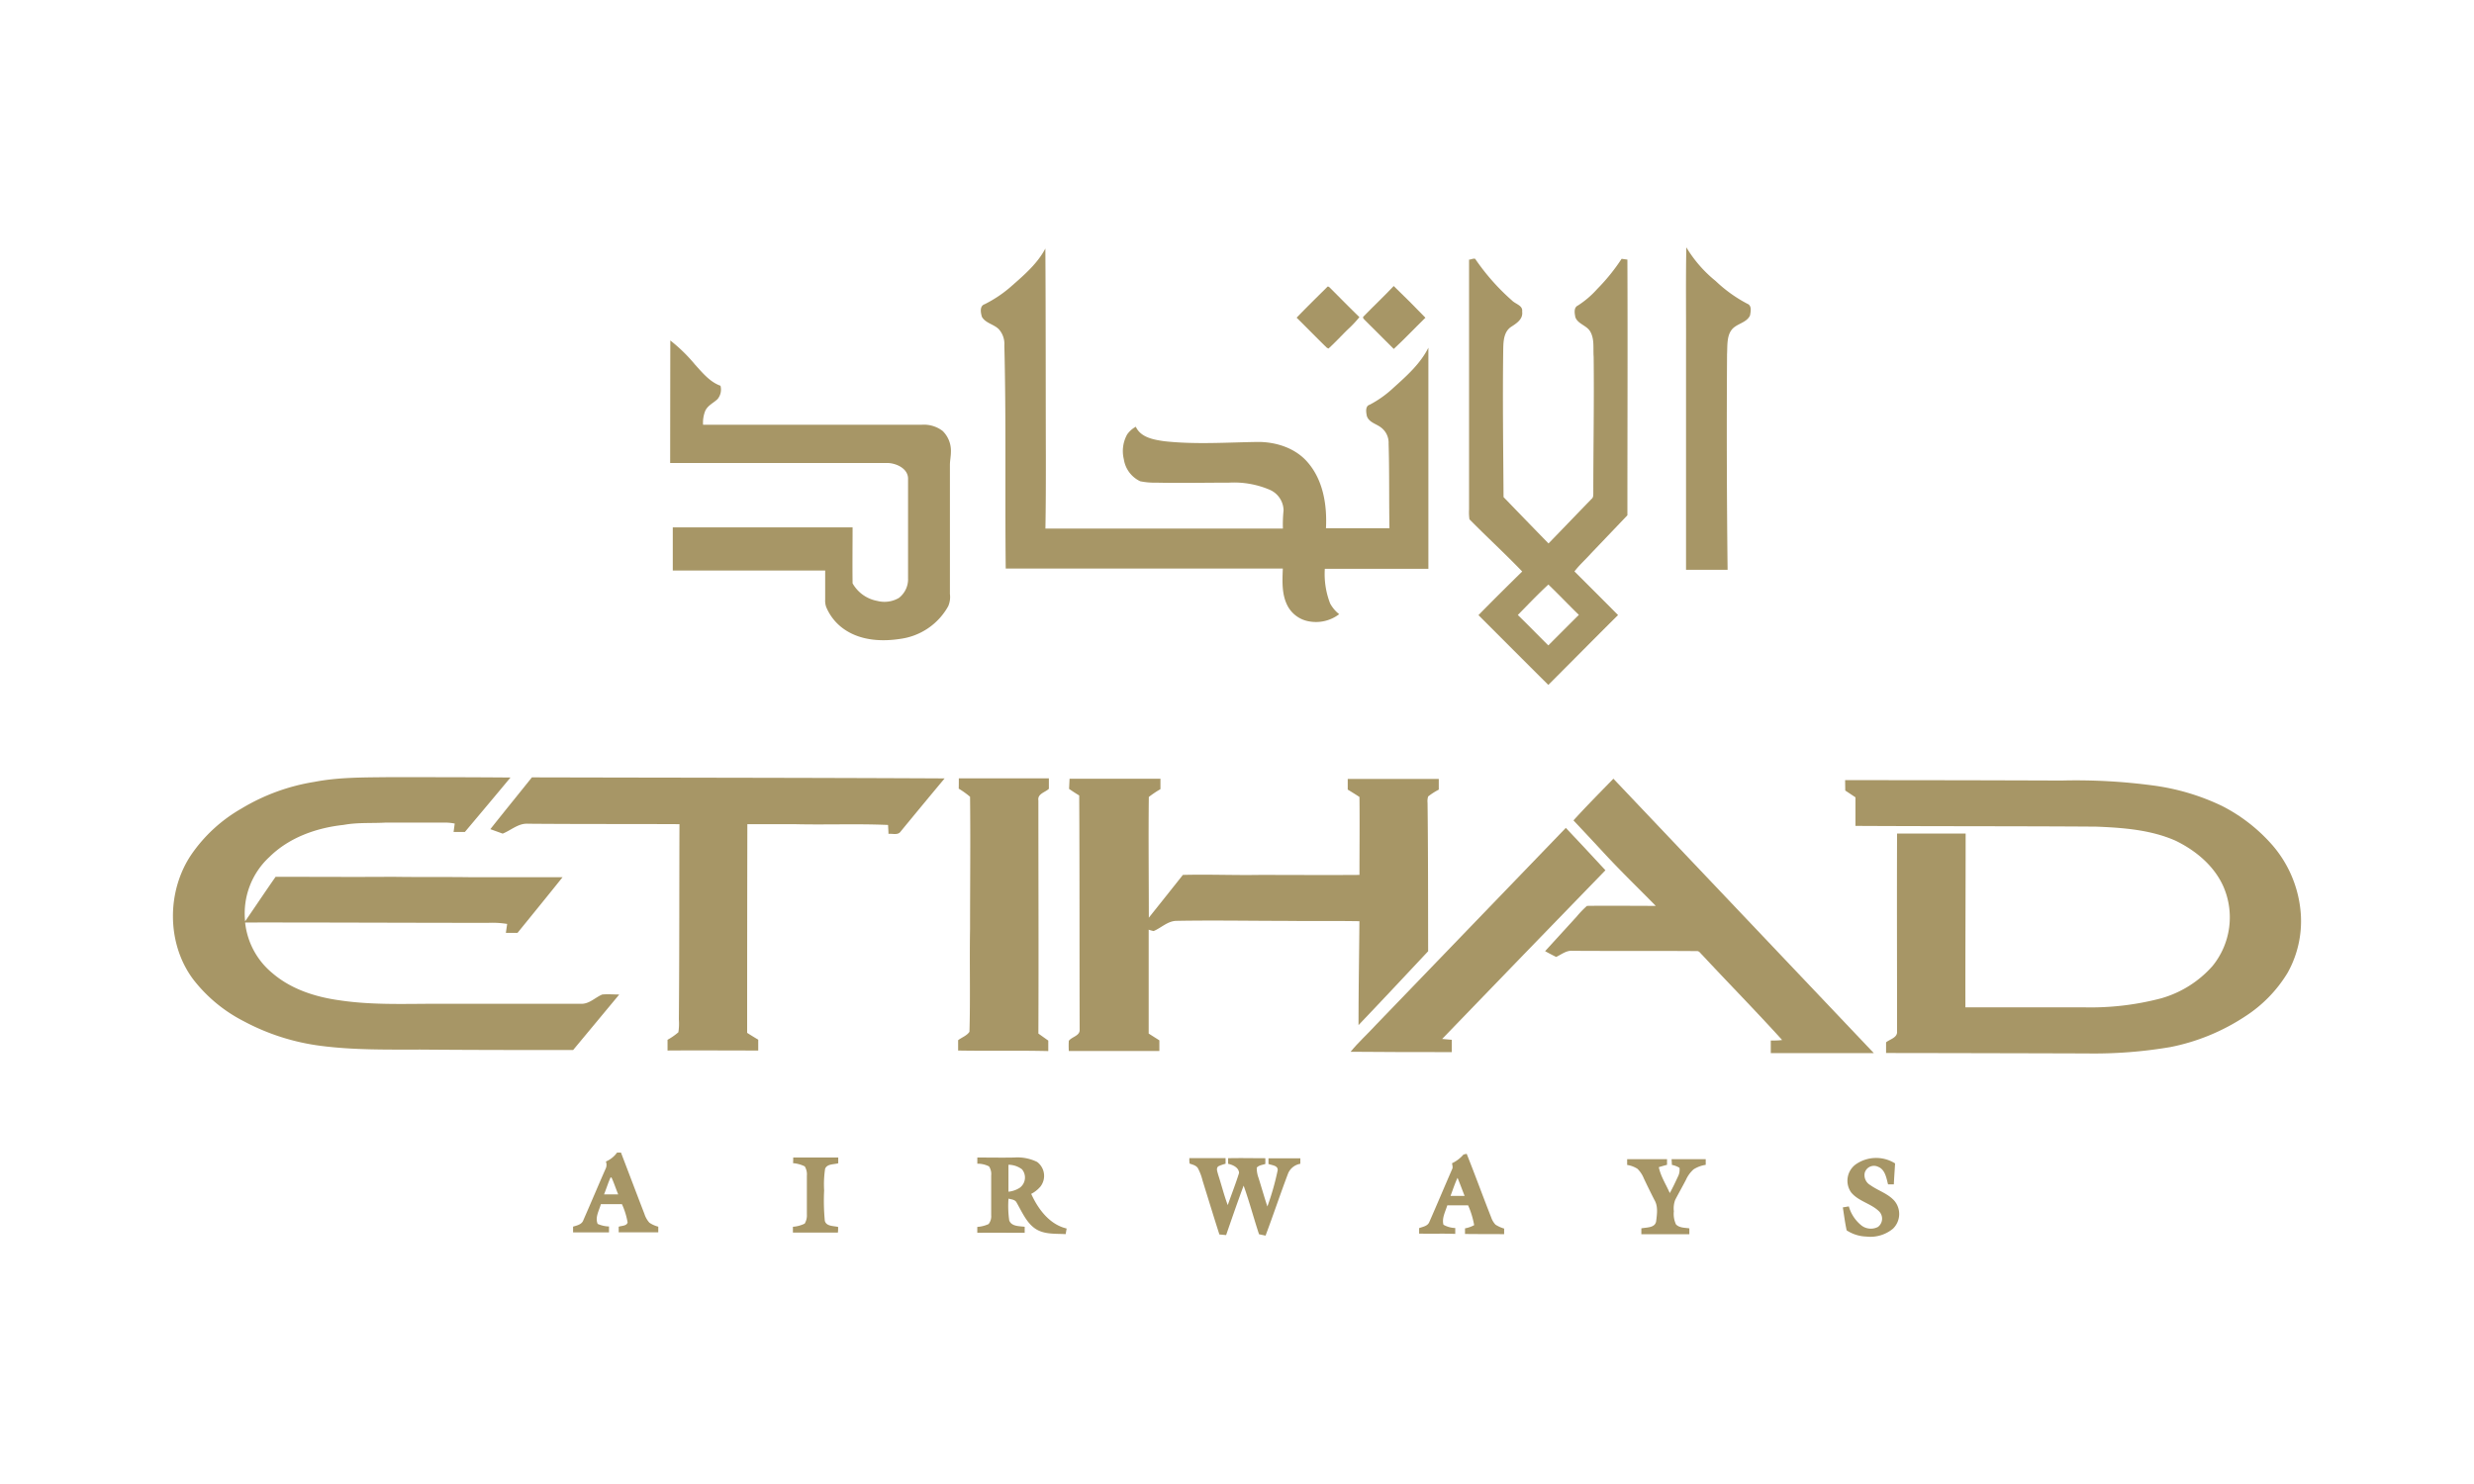 <svg xmlns="http://www.w3.org/2000/svg" id="Layer_1" data-name="Layer 1" viewBox="0 0 500 300"><defs><style>.cls-1{fill:#a79666;}</style></defs><path class="cls-1" d="M204.56,57.72c2.52-2.21,5.12-4.47,6.71-7.48.09,14.08.06,28.16.1,42.24,0,4.79,0,9.58-.09,14.37q24,0,48,0a26.49,26.49,0,0,1,.13-3.67A4.63,4.63,0,0,0,256.59,99a18.36,18.36,0,0,0-8.2-1.43c-4.92,0-9.83.11-14.75,0a14.28,14.28,0,0,1-3.2-.28,5.88,5.88,0,0,1-3.31-4.45,6.94,6.94,0,0,1,.66-5,5,5,0,0,1,1.76-1.57c1,2.17,3.59,2.61,5.71,2.92,6.32.7,12.69.24,19,.15,3.73,0,7.65,1.28,10.1,4.21,3.09,3.62,3.86,8.63,3.62,13.24,4.28,0,8.56,0,12.83,0-.1-5.7,0-11.4-.17-17.09a3.86,3.86,0,0,0-1.6-3.33c-.95-.71-2.39-1-2.8-2.28-.15-.76-.36-2,.59-2.28a21.8,21.8,0,0,0,4.85-3.47c2.65-2.38,5.38-4.82,7-8.05,0,14.9,0,29.8,0,44.7-7,0-14,0-20.93,0a16.47,16.47,0,0,0,1.07,7,7.07,7.07,0,0,0,1.83,2.17,7.7,7.7,0,0,1-6,1.47,6.07,6.07,0,0,1-4.3-2.92c-1.35-2.35-1.19-5.16-1.09-7.77h-56c-.17-15,.1-30.07-.28-45.09a4.45,4.45,0,0,0-1.13-3.31c-1-1-2.66-1.2-3.4-2.48-.25-.82-.51-2.21.55-2.56A25,25,0,0,0,204.56,57.72Z"></path><path class="cls-1" d="M340.81,50a25.9,25.9,0,0,0,5.93,6.81,28.16,28.16,0,0,0,6.41,4.6c.94.37.67,1.59.53,2.37-.73,1.54-2.76,1.62-3.74,2.93s-.81,3.24-.9,4.87q-.14,21.8.11,43.61-4.2,0-8.4,0v-45C340.78,63.49,340.68,56.74,340.81,50Z"></path><path class="cls-1" d="M296.93,52.48c.4,0,.82-.29,1.21-.15a44.71,44.71,0,0,0,7.43,8.41c.71.74,2.24,1,2.06,2.25.22,1.56-1.19,2.41-2.3,3.13-1.4,1-1.49,2.83-1.52,4.37-.15,10,0,20,.06,30,3,3.11,6.05,6.26,9.09,9.37,2.92-3,5.78-6,8.7-9,.37-.28.34-.75.35-1.15,0-9.2.18-18.4.07-27.6-.13-1.67.19-3.48-.64-5-.7-1.34-2.57-1.58-3.06-3-.15-.78-.37-1.94.52-2.35a19,19,0,0,0,3.91-3.35,38.92,38.92,0,0,0,4.92-6.09l1.17.16c.07,17.23,0,34.46,0,51.69l-7.34,7.69c-1.1,1.24-2.36,2.34-3.36,3.66,2.95,2.94,5.89,5.87,8.81,8.82-4.72,4.68-9.39,9.42-14.09,14.12-4.72-4.69-9.41-9.41-14.12-14.11,2.94-3,5.87-5.9,8.84-8.82-3.46-3.61-7.17-7-10.66-10.55a9.74,9.74,0,0,1-.08-2V52.48m9.84,71.83c2.07,2,4.11,4.12,6.18,6.16q3.07-3.08,6.17-6.17c-2.06-2-4.07-4.13-6.16-6.13C310.81,120.12,308.8,122.24,306.77,124.31Z"></path><path class="cls-1" d="M268.16,58.09c.22-.37.54,0,.73.19,1.94,1.94,3.87,3.91,5.85,5.83a23.39,23.39,0,0,1-2.37,2.51c-1.3,1.27-2.53,2.62-3.88,3.84l-.33-.16c-2.06-2-4.06-4.06-6.11-6.08C264.05,62.14,266.11,60.12,268.16,58.09Z"></path><path class="cls-1" d="M275.61,63.94c2-2.07,4.08-4,6.06-6.12q3.27,3.15,6.41,6.41c-2.15,2.09-4.2,4.28-6.4,6.31l-5.83-5.82C275.67,64.52,275.26,64.21,275.61,63.94Z"></path><path class="cls-1" d="M135.47,68.83a32.3,32.3,0,0,1,5,4.88c1.5,1.65,3,3.51,5.14,4.27A3,3,0,0,1,145,80.7c-.84.79-2,1.27-2.49,2.41a6.48,6.48,0,0,0-.42,2.76h44.13a6.24,6.24,0,0,1,4.29,1.25,5.61,5.61,0,0,1,1.67,4.26c0,.91-.21,1.79-.2,2.7,0,8.66,0,17.32,0,26a4.65,4.65,0,0,1-.35,2.48,13.05,13.05,0,0,1-9.68,6.59c-3.73.58-7.83.35-11.08-1.77a10.24,10.24,0,0,1-3.9-4.68,4,4,0,0,1-.2-1.54c0-1.94,0-3.88,0-5.82-10.26,0-20.53,0-30.8,0,0-2.91,0-5.81,0-8.72q18.17,0,36.34,0c0,3.77-.05,7.54,0,11.31a7.23,7.23,0,0,0,5,3.55,5.78,5.78,0,0,0,4.35-.6,4.78,4.78,0,0,0,1.86-4c0-6.7,0-13.41,0-20.11,0-2-2.24-3.07-4-3.17-14.69,0-29.38,0-44.08,0Q135.45,81.19,135.47,68.83Z"></path><path class="cls-1" d="M63.55,158.06c4.84-.94,9.8-.89,14.71-.95,8.3,0,16.61,0,24.91.07-3.06,3.69-6.15,7.36-9.21,11l-2.29,0c.08-.56.16-1.13.23-1.69a9.93,9.93,0,0,0-2.11-.2c-3.94,0-7.87,0-11.81,0-2.84.17-5.72-.06-8.54.47-5.49.59-11,2.54-15,6.49a15.51,15.51,0,0,0-4.9,13c2.07-3,4.06-6,6.16-9,7.89,0,15.79.06,23.68,0,5.36.09,10.71,0,16.07.09q9.12,0,18.24,0c-3,3.75-6.06,7.51-9.1,11.25-.79,0-1.57,0-2.35,0,.08-.61.17-1.21.26-1.81a18.77,18.77,0,0,0-3.82-.22c-16.38,0-32.76-.09-49.14-.07A15.34,15.34,0,0,0,55,196.68c3.78,3.27,8.67,4.85,13.55,5.53,7,1.06,14,.67,21,.71,9.39,0,18.77,0,28.16,0,1.53-.09,2.66-1.32,4-1.87,1.14-.11,2.29,0,3.44,0q-4.65,5.61-9.32,11.22c-10.29,0-20.57,0-30.86-.09-6.7,0-13.43.11-20.1-.75a45.18,45.18,0,0,1-15.64-5A30.27,30.27,0,0,1,39,197.92c-5.36-7.23-5.33-17.83-.29-25.22a30.77,30.77,0,0,1,10.06-9.23A41.06,41.06,0,0,1,63.55,158.06Z"></path><path class="cls-1" d="M99.1,167.62c2.78-3.51,5.62-7,8.4-10.47,27.8.07,55.61.07,83.41.21q-4.47,5.35-8.89,10.74c-.54.8-1.65.38-2.46.47,0-.6-.06-1.2-.08-1.8-6.32-.28-12.65,0-19-.16-3.14,0-6.29,0-9.44,0Q151,187.7,151,208.8c.74.47,1.49.93,2.24,1.38,0,.73,0,1.46,0,2.19-6.11,0-12.22-.05-18.33,0,0-.73,0-1.45,0-2.17a13,13,0,0,0,2.19-1.52,11.14,11.14,0,0,0,.1-2.58c.11-13.16.07-26.33.12-39.49-10.22-.05-20.44,0-30.65-.09-1.91-.11-3.38,1.33-5.08,2Z"></path><path class="cls-1" d="M193.78,157.35q9.1,0,18.2,0c0,.7,0,1.4,0,2.11-.75.73-2.34,1-2.12,2.36,0,15.71.07,31.41,0,47.12l2,1.42c0,.71,0,1.42,0,2.12-6.07-.15-12.15,0-18.22-.11,0-.7,0-1.39,0-2.09.74-.57,1.77-.91,2.29-1.7.2-6.91,0-13.84.12-20.76,0-8.92.1-17.84,0-26.75a17.66,17.66,0,0,0-2.29-1.64C193.78,158.76,193.78,158.05,193.78,157.35Z"></path><path class="cls-1" d="M216.16,157.42c6.12,0,12.25,0,18.37,0,0,.71,0,1.41,0,2.11a21.92,21.92,0,0,0-2.35,1.58c-.1,8.13,0,16.27,0,24.41q3.45-4.32,6.88-8.65c5.16-.14,10.32.09,15.48,0,6.74,0,13.47.05,20.21,0,0-5.26.06-10.51,0-15.76-.78-.51-1.57-1-2.37-1.49v-2.16q9.19,0,18.4,0c0,.72,0,1.44,0,2.17a13.1,13.1,0,0,0-2.15,1.38,3.28,3.28,0,0,0-.12,1.29c.12,10,.1,20,.12,30-4.69,5-9.36,10-14.07,14.93,0-7,.12-14,.18-21-5-.09-10.07,0-15.1-.07-7.33,0-14.66-.14-22,0-1.71.09-3,1.44-4.49,2.06a8,8,0,0,1-1-.28c0,7,0,14,0,21l2.16,1.37v2.15q-9.15,0-18.3,0a17.53,17.53,0,0,1,0-2.05c.61-.83,2.23-1,2.19-2.22-.05-15.8,0-31.59-.09-47.38-.7-.42-1.38-.87-2.05-1.33Z"></path><path class="cls-1" d="M318,165.85c2.61-2.88,5.36-5.64,8.07-8.43q26.32,27.74,52.63,55.47c-6.94,0-13.88,0-20.82,0,0-.85,0-1.7,0-2.54.77,0,1.53,0,2.29-.11-5.28-5.84-10.82-11.46-16.19-17.24-.31-.27-.56-.75-1-.73-8.4-.07-16.81,0-25.21-.06-1.23-.1-2.21.76-3.27,1.24-.75-.37-1.5-.76-2.23-1.17l6.39-7a20,20,0,0,1,2.07-2.15c4.63-.06,9.27,0,13.9,0-3.45-3.52-7-6.94-10.35-10.56C322.18,170.3,320.1,168.07,318,165.85Z"></path><path class="cls-1" d="M372.9,157.71q21.87,0,43.74.08a116.83,116.83,0,0,1,18.51,1,46.08,46.08,0,0,1,13.93,4.14,34.06,34.06,0,0,1,10.24,8,23.8,23.8,0,0,1,5.53,12.4,21.41,21.41,0,0,1-2.5,13.29,27.28,27.28,0,0,1-8.57,8.83,42.28,42.28,0,0,1-15.13,6.22,92,92,0,0,1-16.91,1.29q-20.28-.06-40.56-.09c0-.72,0-1.44,0-2.16.79-.65,2.32-.93,2.22-2.2,0-13.34-.05-26.68,0-40,4.62,0,9.24,0,13.86,0,0,11.71-.07,23.42-.05,35.13,8,0,16,0,24,0a56,56,0,0,0,15.52-1.81,21.81,21.81,0,0,0,10.41-6.53,15.58,15.58,0,0,0,2.15-16.22c-1.89-4.14-5.6-7.19-9.63-9.14-5-2.2-10.63-2.62-16.06-2.83-16.2-.11-32.41-.06-48.61-.15,0-1.92,0-3.85,0-5.78l-2.06-1.37Z"></path><path class="cls-1" d="M278.13,207.13q19.15-19.89,38.33-39.77c2.67,2.85,5.36,5.69,8,8.57q-16.51,17-33,34.1l1.95.17c0,.83,0,1.66,0,2.49-6.81,0-13.63,0-20.45-.07C274.55,210.67,276.42,209,278.13,207.13Z"></path><path class="cls-1" d="M124.73,233h.77c1.59,4.14,3.15,8.29,4.75,12.43a4.83,4.83,0,0,0,1,1.75,5.78,5.78,0,0,0,1.79.8l0,1.14c-2.65,0-5.31,0-8,0v-1.13c.59-.22,1.6-.13,1.8-.86a14.77,14.77,0,0,0-1.15-3.71c-1.42,0-2.84,0-4.25,0-.35,1.28-1.22,2.67-.65,4a6.17,6.17,0,0,0,2.29.52c0,.39,0,.79,0,1.2-2.42,0-4.84,0-7.26,0,0-.39,0-.78,0-1.17.81-.24,1.81-.44,2.1-1.36,1.53-3.48,3-7,4.53-10.46a1.82,1.82,0,0,0,0-1.34,5.35,5.35,0,0,0,2.23-1.77m-1.29,5c-.5,1.11-.85,2.28-1.31,3.41,1,0,1.91,0,2.86,0-.47-1.13-.84-2.3-1.35-3.41Z"></path><path class="cls-1" d="M293.5,235.14a7.1,7.1,0,0,0,2.28-1.75l.64-.14c1.7,4.26,3.26,8.56,4.94,12.82a4.13,4.13,0,0,0,.88,1.5,6.75,6.75,0,0,0,1.75.79c0,.37,0,.76,0,1.14-2.63-.05-5.28,0-7.91-.05,0-.38,0-.76,0-1.13a6.09,6.09,0,0,0,1.85-.65,17.28,17.28,0,0,0-1.22-4h-4.21c-.38,1.26-1.14,2.59-.77,3.92a5.11,5.11,0,0,0,2.38.66v1.19c-2.43-.1-4.86,0-7.3-.06,0-.37,0-.75,0-1.11.75-.28,1.73-.4,2.06-1.24,1.56-3.54,3.05-7.11,4.6-10.66.23-.4,0-.85,0-1.27m-.36,6.66H296c-.48-1.22-.93-2.45-1.43-3.66C294,239.33,293.6,240.58,293.14,241.8Z"></path><path class="cls-1" d="M160.31,234h9.1c0,.39,0,.77,0,1.16-.89.27-2.22.09-2.65,1.1a20.75,20.75,0,0,0-.2,4.39,42.05,42.05,0,0,0,.14,6.15c.31,1.15,1.78,1,2.69,1.24,0,.37,0,.75-.05,1.13-3,0-6.06,0-9.09,0q0-.58,0-1.17a6.47,6.47,0,0,0,2.38-.64,3.25,3.25,0,0,0,.44-1.89c0-2.6,0-5.2,0-7.79a3.08,3.08,0,0,0-.43-1.89,6.58,6.58,0,0,0-2.36-.65C160.31,234.74,160.31,234.36,160.31,234Z"></path><path class="cls-1" d="M197.53,234c2.48,0,5,.05,7.44,0a9,9,0,0,1,4.63.89,3.52,3.52,0,0,1,.66,5,6.14,6.14,0,0,1-1.85,1.46c1.39,3.07,3.7,6.19,7.16,7-.06.38-.13.76-.2,1.14-2.06-.13-4.34.11-6.14-1.11s-2.7-3.43-3.79-5.3c-.31-.6-1.06-.6-1.62-.77a20.29,20.29,0,0,0,.15,4.41c.46,1.23,2,1.13,3.12,1.28,0,.4,0,.81,0,1.22-3.19,0-6.39-.05-9.58,0v-1.19a6.61,6.61,0,0,0,2.29-.58,2.55,2.55,0,0,0,.52-1.79c0-2.67,0-5.35,0-8a2.87,2.87,0,0,0-.43-1.86,5,5,0,0,0-2.37-.55V234m6.29,1.43c0,1.82,0,3.65,0,5.48a5.15,5.15,0,0,0,2.29-.8,2.57,2.57,0,0,0,.44-3.73A4.61,4.61,0,0,0,203.82,235.46Z"></path><path class="cls-1" d="M240.37,234.12c2.44,0,4.88,0,7.32,0v1.14a8.32,8.32,0,0,0-1.45.51c-.54.42-.18,1.12-.06,1.66.67,2.05,1.19,4.16,1.95,6.19.76-2.17,1.61-4.32,2.29-6.51-.07-1.11-1.26-1.62-2.21-1.84l0-1.13c2.51-.06,5,0,7.52,0v1.16c-.59.21-1.3.24-1.74.75a5.8,5.8,0,0,0,.37,2.09c.6,1.92,1.15,3.85,1.78,5.76a53.5,53.5,0,0,0,2.08-7.32c.09-1-1.2-1-1.86-1.28,0-.38,0-.76,0-1.14,2.14,0,4.29,0,6.44,0q0,.54,0,1.11a3.26,3.26,0,0,0-2.45,1.89c-1.59,4.18-3,8.43-4.58,12.63l-1.32-.28c-1.08-3.27-1.95-6.6-3.11-9.83-1.23,3.31-2.38,6.65-3.54,10l-1.36-.13c-1.16-3.61-2.26-7.24-3.39-10.86a11,11,0,0,0-.94-2.51c-.35-.59-1.08-.74-1.68-.95C240.36,234.89,240.36,234.5,240.37,234.12Z"></path><path class="cls-1" d="M375,235.42a7.19,7.19,0,0,1,8-.23c-.08,1.41-.19,2.82-.25,4.24q-.6,0-1.17,0c-.34-1.3-.59-3-2-3.55a1.93,1.93,0,0,0-2.73,1.28,2.33,2.33,0,0,0,1.16,2.43c1.57,1.12,3.55,1.69,4.86,3.17a4.14,4.14,0,0,1-.3,5.63,7.14,7.14,0,0,1-5.36,1.59,7.7,7.7,0,0,1-4-1.26c-.33-1.53-.53-3.09-.77-4.64l1.21-.2a7.62,7.62,0,0,0,2.61,3.9,3.12,3.12,0,0,0,3.28.25,2.09,2.09,0,0,0,.18-3.19c-1.64-1.57-4.15-2-5.61-3.8A4.1,4.1,0,0,1,375,235.42Z"></path><path class="cls-1" d="M328.85,235.5q0-.58,0-1.17c2.69,0,5.37,0,8.06,0,0,.38,0,.76,0,1.15-.56.14-1.11.3-1.66.47.38,1.87,1.46,3.5,2.22,5.24.58-1.06,1.1-2.14,1.6-3.24a3.08,3.08,0,0,0,.36-1.87,4.73,4.73,0,0,0-1.54-.59c0-.39-.05-.78-.06-1.16,2.3,0,4.6,0,6.9,0,0,.38,0,.77,0,1.15a6.36,6.36,0,0,0-2.45.91,6.29,6.29,0,0,0-1.56,2.15c-.7,1.34-1.45,2.66-2.15,4a4.87,4.87,0,0,0-.28,2.31,5,5,0,0,0,.43,2.67c.69.72,1.79.66,2.7.8,0,.39,0,.79,0,1.19-3.23,0-6.46,0-9.7,0,0-.4,0-.8,0-1.19,1.06-.22,2.83-.06,3-1.5s.41-3-.39-4.3q-1.09-2.15-2.12-4.32a5.58,5.58,0,0,0-1.28-1.92A5.41,5.41,0,0,0,328.85,235.5Z"></path></svg>